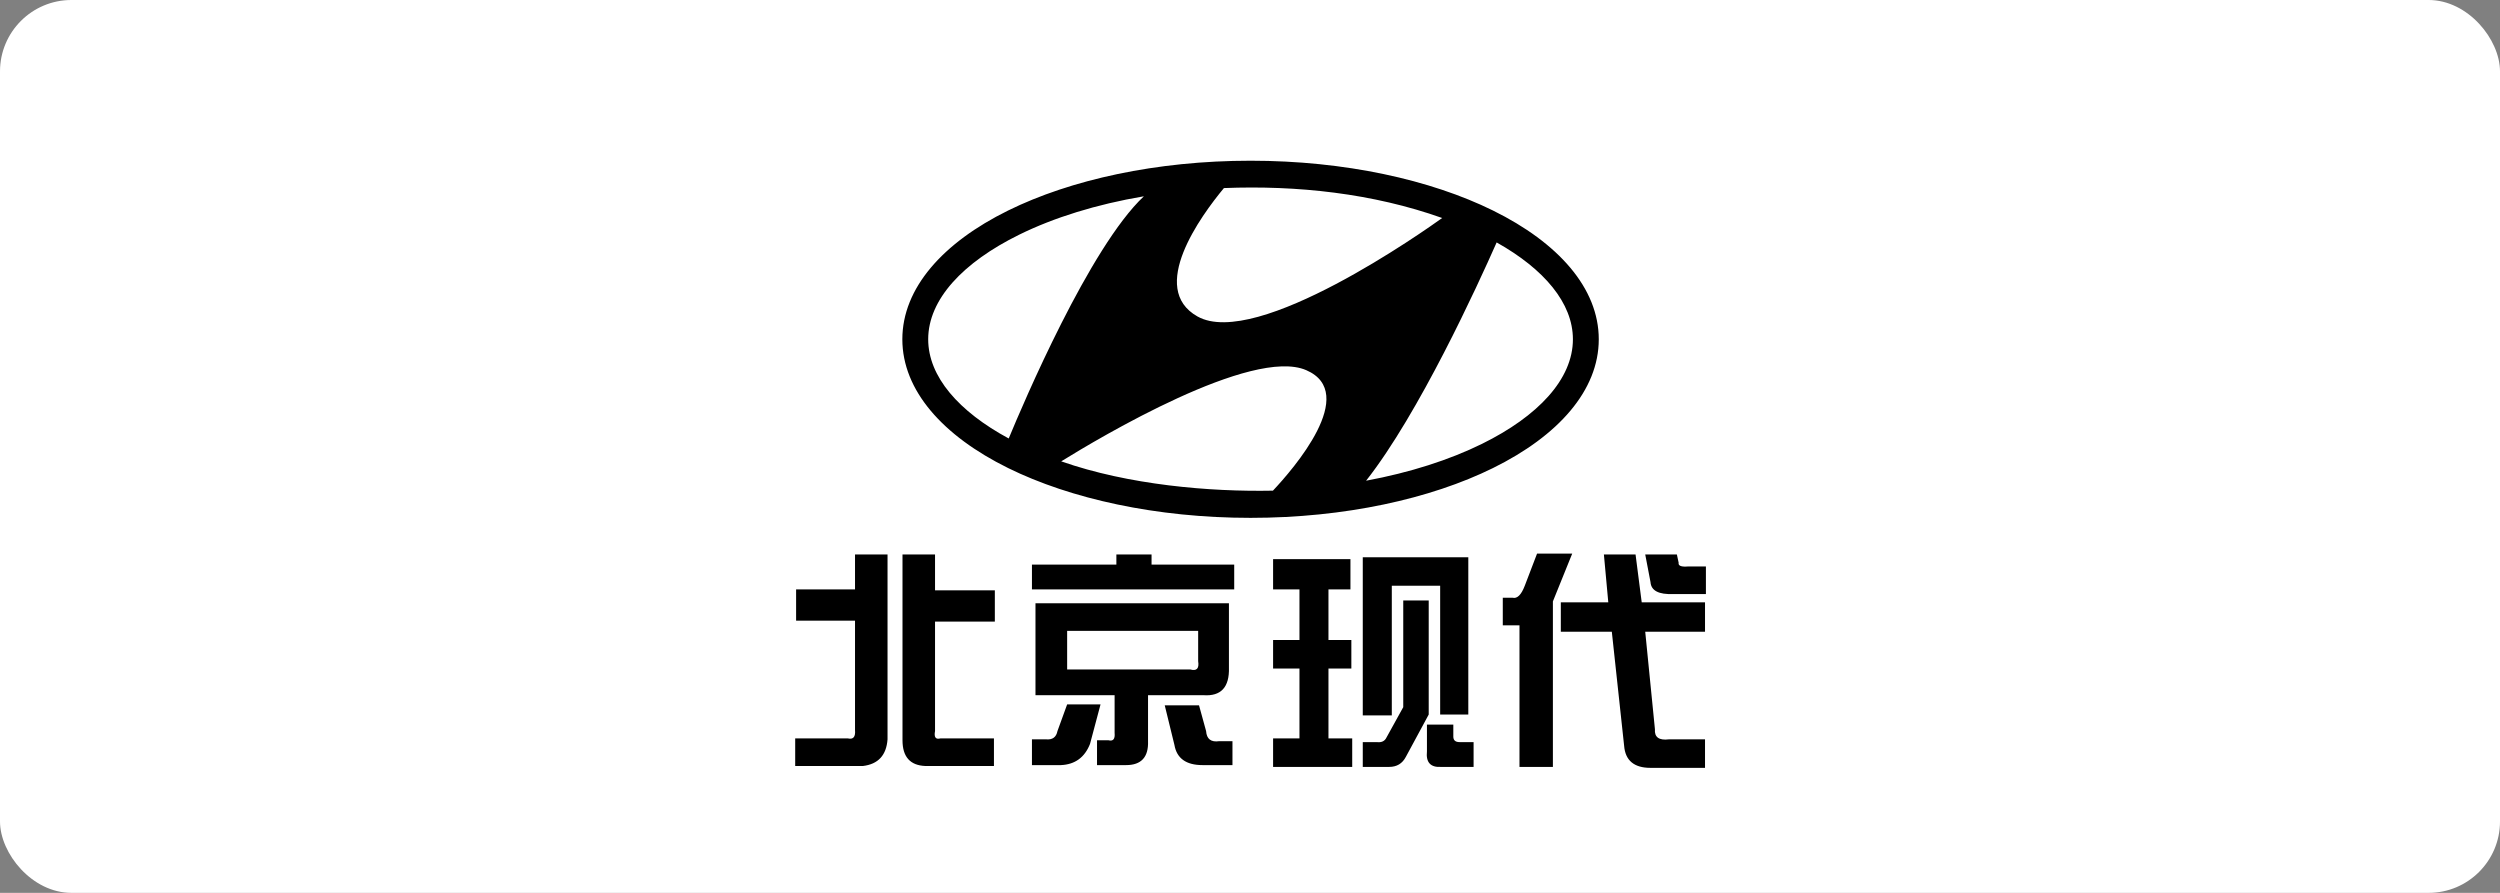 <?xml version="1.0" encoding="UTF-8"?>
<svg width="140px" height="50px" viewBox="0 0 140 50" version="1.1" xmlns="http://www.w3.org/2000/svg" xmlns:xlink="http://www.w3.org/1999/xlink">
    <rect x="0" y="0" width="140" height="50" fill="#808080" stroke="none"/>
    <!-- Generator: Sketch 59.1 (86144) - https://sketch.com -->
    <title>编组 2</title>
    <desc>Created with Sketch.</desc>
    <defs>
        <rect id="path-1" x="0" y="0" width="140" height="50" rx="4"></rect>
    </defs>
    <g id="页面-1" stroke="none" stroke-width="1" fill="none" fill-rule="evenodd">
        <g id="编组-2">
            <g id="编组-58备份-22">
                <mask id="mask-2" fill="white">
                    <use xlink:href="#path-1"></use>
                </mask>
                <use id="矩形" fill="#FFFFFF" xlink:href="#path-1"></use>
            </g>
            <g id="beijingxiandai" transform="translate(44, 9)" fill="#000000" fill-rule="nonzero">
                <path d="M3.881,24.008 L3.881,22.051 L5.702,22.051 L5.702,32.403 C5.637,33.297 5.177,33.793 4.324,33.896 L0.531,33.896 L0.531,32.352 L3.487,32.352 C3.782,32.42 3.914,32.266 3.881,31.888 L3.881,25.759 L0.582,25.759 L0.582,24.008 L3.881,24.008 L3.881,24.008 L3.881,24.008 Z M6.54,32.455 L6.54,22.051 L8.362,22.051 L8.362,24.059 L11.711,24.059 L11.711,25.81 L8.362,25.81 L8.362,31.939 C8.297,32.284 8.396,32.42 8.658,32.352 L11.661,32.352 L11.661,33.896 L7.82,33.896 C6.967,33.862 6.54,33.382 6.54,32.455 Z M18.517,22.617 L18.517,22.051 L20.487,22.051 L20.487,22.617 L25.116,22.617 L25.116,24.008 L13.789,24.008 L13.789,22.617 L18.517,22.617 L18.517,22.617 Z M13.987,29.931 L13.987,24.782 L24.82,24.782 L24.82,28.385 C24.853,29.484 24.377,30.001 23.391,29.931 L20.29,29.931 L20.29,32.506 C20.321,33.398 19.912,33.846 19.059,33.846 L17.433,33.846 L17.433,32.455 L18.073,32.455 C18.336,32.523 18.451,32.387 18.418,32.042 L18.418,29.931 L13.987,29.931 L13.987,29.931 L13.987,29.931 Z M15.76,28.489 L22.654,28.489 C23.015,28.592 23.162,28.438 23.097,28.025 L23.097,26.327 L15.76,26.327 L15.76,28.489 Z M13.789,32.403 L14.577,32.403 C14.938,32.438 15.15,32.284 15.218,31.939 L15.76,30.447 L17.63,30.447 L17.04,32.662 C16.743,33.415 16.201,33.811 15.413,33.846 L13.789,33.846 L13.789,32.403 L13.789,32.403 Z M21.767,32.712 L21.225,30.497 L23.145,30.497 L23.541,31.939 C23.572,32.387 23.818,32.574 24.278,32.506 L25.018,32.506 L25.018,33.846 L23.343,33.846 C22.423,33.846 21.897,33.468 21.767,32.712 L21.767,32.712 Z M32.315,22.206 L38.225,22.206 L38.225,31.014 L36.649,31.014 L36.649,23.802 L33.941,23.802 L33.941,31.064 L32.315,31.064 L32.315,22.206 L32.315,22.206 Z M28.77,24.008 L27.293,24.008 L27.293,22.31 L31.625,22.31 L31.625,24.008 L30.394,24.008 L30.394,26.841 L31.676,26.841 L31.676,28.438 L30.394,28.438 L30.394,32.352 L31.724,32.352 L31.724,33.947 L27.293,33.947 L27.293,32.352 L28.77,32.352 L28.77,28.438 L27.293,28.438 L27.293,26.841 L28.77,26.841 L28.77,24.008 L28.77,24.008 Z M34.582,24.626 L36.008,24.626 L36.008,31.014 L34.729,33.382 C34.531,33.761 34.22,33.947 33.794,33.947 L32.315,33.947 L32.315,32.558 L33.102,32.558 C33.365,32.591 33.546,32.506 33.644,32.299 L34.582,30.601 L34.582,24.626 L34.582,24.626 Z M35.909,33.073 L35.909,31.578 L37.386,31.578 L37.386,32.249 C37.386,32.455 37.502,32.558 37.734,32.558 L38.521,32.558 L38.521,33.947 L36.698,33.947 C36.107,33.982 35.844,33.69 35.909,33.073 L35.909,33.073 Z M40.156,24.472 L40.698,24.472 C40.96,24.54 41.189,24.319 41.387,23.802 L42.076,22 L44.045,22 L42.962,24.679 L42.962,33.947 L41.091,33.947 L41.091,26.017 L40.156,26.017 L40.156,24.472 Z M46.064,24.73 L45.818,22.051 L47.591,22.051 L47.936,24.73 L51.481,24.73 L51.481,26.378 L48.133,26.378 L48.676,31.838 C48.642,32.284 48.905,32.473 49.463,32.403 L51.481,32.403 L51.481,34 L48.428,34 C47.509,34 47.016,33.587 46.951,32.763 L46.262,26.378 L43.406,26.378 L43.406,24.73 L46.064,24.73 Z M51.531,24.266 L49.709,24.266 C48.888,24.301 48.461,24.077 48.428,23.597 L48.133,22.051 L49.905,22.051 L50.004,22.514 C49.972,22.686 50.152,22.756 50.546,22.721 L51.531,22.721 L51.531,24.266 Z" id="形状"></path>
                <path d="M26.031,0 C31.308,0 36.112,1.067 39.605,2.788 C43.264,4.59 45.531,7.138 45.531,10 C45.531,12.862 43.264,15.41 39.605,17.212 C36.112,18.933 31.308,20 26.031,20 C20.755,20 15.95,18.933 12.457,17.212 C8.799,15.41 6.531,12.862 6.531,10 C6.531,7.138 8.799,4.59 12.457,2.788 C15.95,1.067 20.755,0 26.031,0 Z M24.54,1.532 C23.239,3.099 20.278,7.159 23.059,8.722 C26.371,10.582 35.853,3.862 36.762,3.208 C32.877,1.825 28.632,1.37 24.54,1.532 Z M39.812,4.576 C38.745,6.99 35.459,14.167 32.501,17.92 C34.961,17.463 37.168,16.754 38.989,15.857 C42.133,14.308 44.083,12.232 44.083,10 C44.083,7.97 42.47,6.068 39.812,4.576 L39.812,4.576 Z M27.284,18.477 C28.418,17.272 32.125,13.016 29.149,11.729 C26.113,10.418 17.563,15.513 15.428,16.836 C17.316,17.497 19.393,17.924 21.441,18.178 C23.489,18.432 25.508,18.512 27.284,18.477 Z M12.488,15.555 C13.292,13.609 17.019,4.842 20.057,1.992 C17.397,2.443 15.016,3.186 13.074,4.143 C9.929,5.692 7.979,7.768 7.979,10 C7.979,12.09 9.689,14.043 12.488,15.555 Z" id="形状"></path>
            </g>
        </g>
    </g>
</svg>